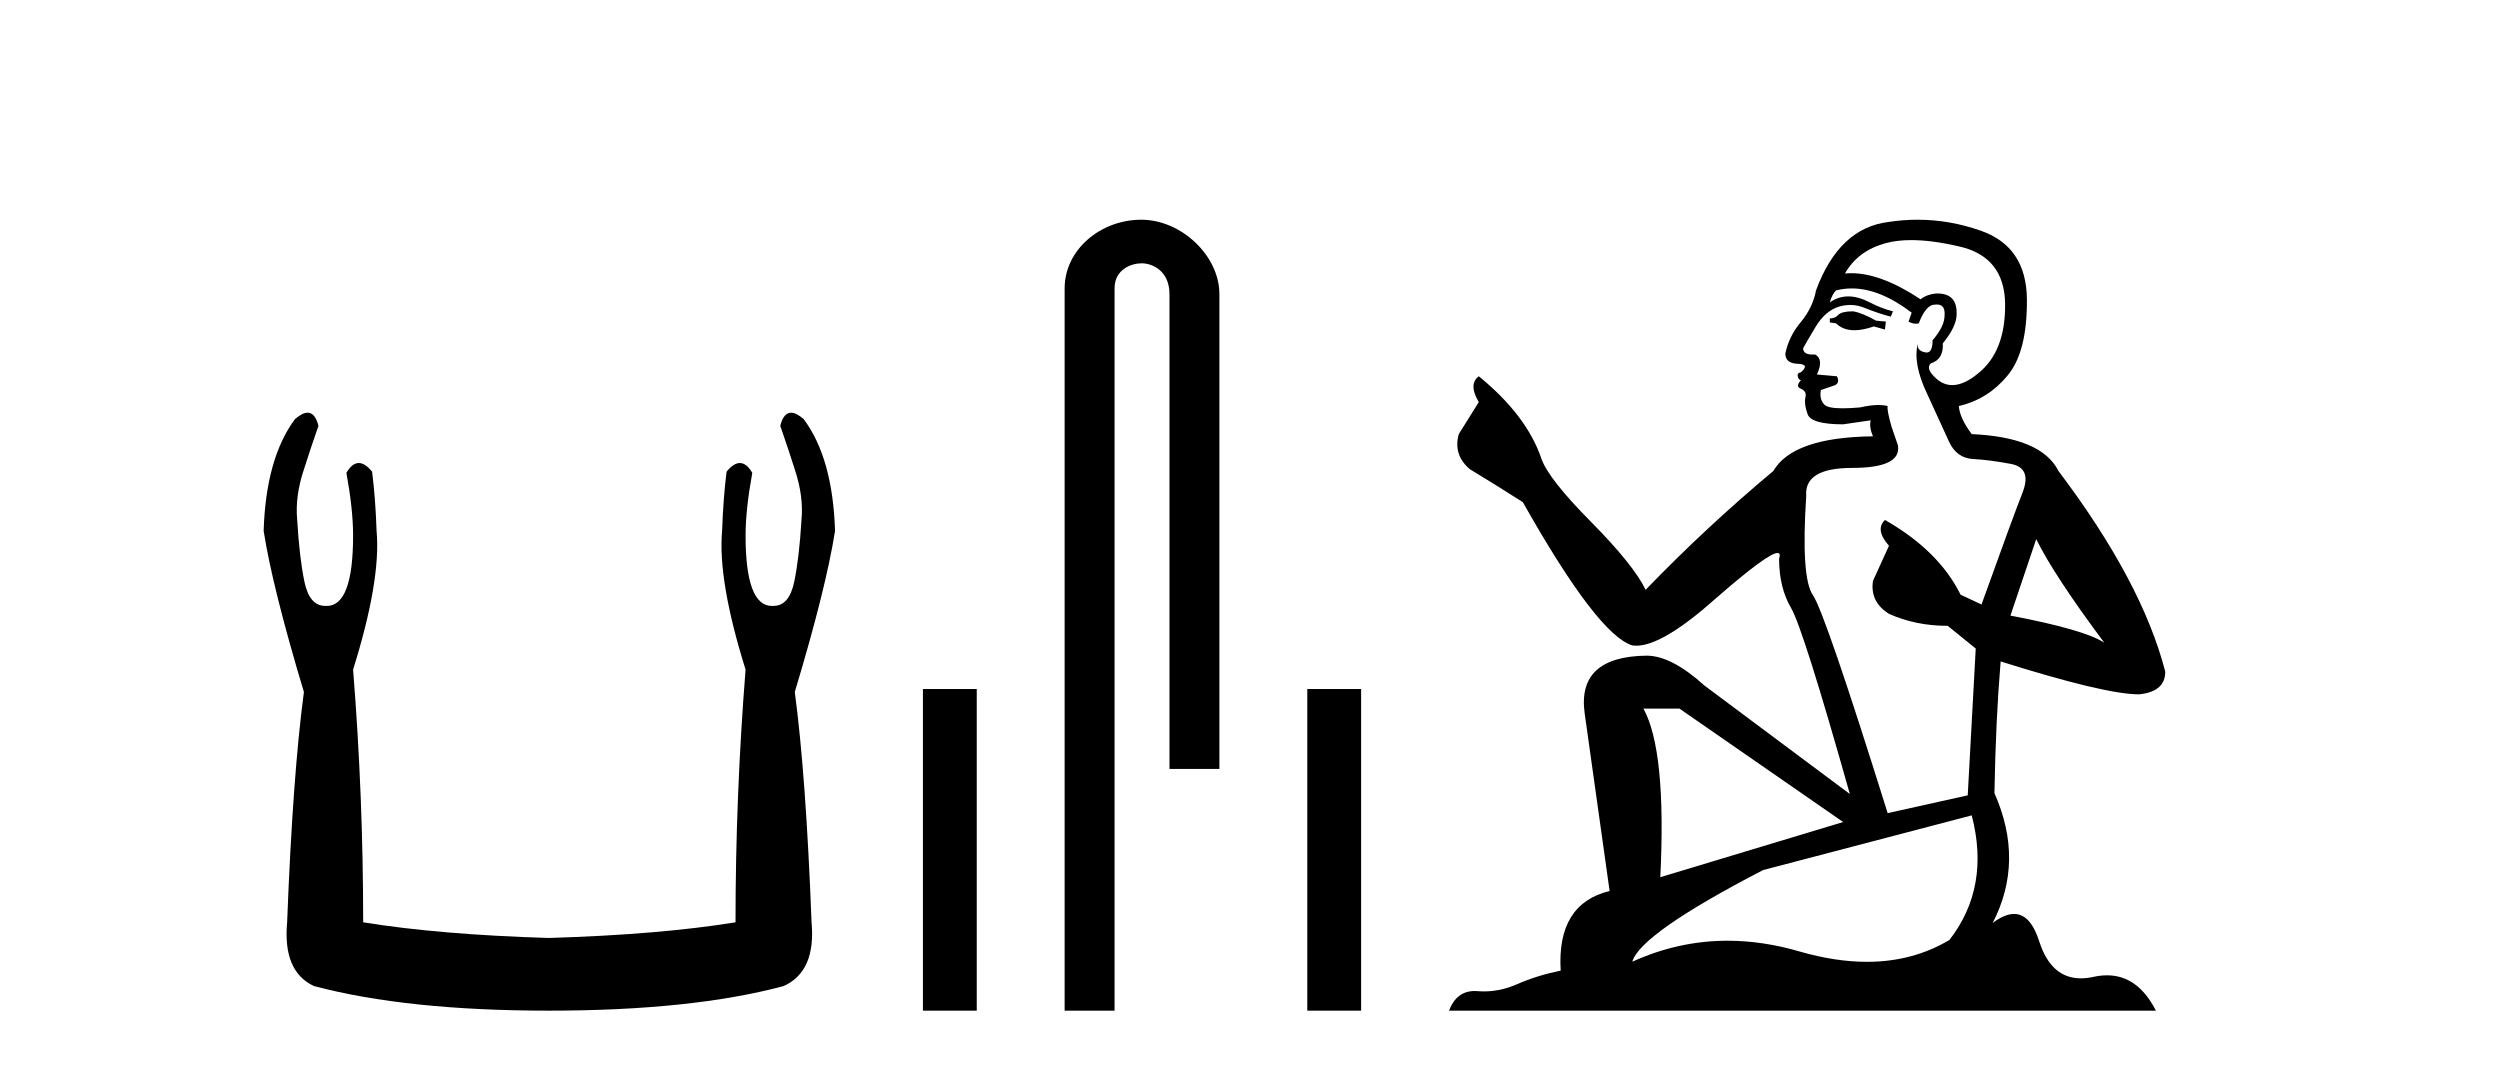 <?xml version='1.0' encoding='UTF-8' standalone='yes'?><svg xmlns='http://www.w3.org/2000/svg' xmlns:xlink='http://www.w3.org/1999/xlink' width='96.0' height='41.0' ><path d='M 11.812 15.848 Q 11.609 15.848 11.326 16.095 Q 10.21 17.598 10.124 20.389 Q 10.468 22.579 11.67 26.572 Q 11.241 29.792 11.026 35.417 Q 10.854 37.306 12.056 37.865 Q 15.62 38.809 21.073 38.809 Q 26.569 38.809 30.09 37.865 Q 31.336 37.306 31.164 35.417 Q 30.949 29.792 30.52 26.572 Q 31.722 22.579 32.065 20.389 Q 31.98 17.598 30.863 16.095 Q 30.58 15.848 30.378 15.848 Q 30.088 15.848 29.962 16.353 Q 30.262 17.212 30.52 18.027 Q 30.863 19.058 30.777 19.96 Q 30.691 21.419 30.498 22.343 Q 30.305 23.266 29.704 23.266 Q 29.672 23.268 29.641 23.268 Q 28.63 23.268 28.63 20.561 Q 28.63 19.573 28.888 18.156 Q 28.667 17.78 28.411 17.78 Q 28.171 17.78 27.9 18.113 Q 27.772 19.144 27.729 20.389 Q 27.557 22.278 28.63 25.713 Q 28.244 30.565 28.244 35.417 Q 25.324 35.89 21.073 36.018 Q 16.865 35.89 13.946 35.417 Q 13.946 30.565 13.559 25.713 Q 14.633 22.278 14.461 20.389 Q 14.418 19.144 14.289 18.113 Q 14.019 17.78 13.778 17.78 Q 13.523 17.78 13.302 18.156 Q 13.559 19.573 13.559 20.561 Q 13.559 23.268 12.549 23.268 Q 12.518 23.268 12.486 23.266 Q 11.885 23.266 11.691 22.343 Q 11.498 21.419 11.412 19.96 Q 11.326 19.058 11.67 18.027 Q 11.928 17.212 12.228 16.353 Q 12.102 15.848 11.812 15.848 Z' style='fill:#000000;stroke:none' /><path d='M 35.44 26.458 L 35.44 38.809 L 37.507 38.809 L 37.507 26.458 Z' style='fill:#000000;stroke:none' /><path d='M 43.827 8.437 C 42.258 8.437 40.882 9.591 40.882 11.072 L 40.882 38.809 L 42.799 38.809 L 42.799 11.072 C 42.799 10.346 43.438 10.111 43.839 10.111 C 44.26 10.111 44.908 10.406 44.908 11.296 L 44.908 29.526 L 46.825 29.526 L 46.825 11.296 C 46.825 9.813 45.356 8.437 43.827 8.437 Z' style='fill:#000000;stroke:none' /><path d='M 50.2 26.458 L 50.2 38.809 L 52.267 38.809 L 52.267 26.458 Z' style='fill:#000000;stroke:none' /><path d='M 71.153 11.955 Q 70.726 11.955 70.589 12.091 Q 70.47 12.228 70.265 12.228 L 70.265 12.382 L 70.504 12.416 Q 70.769 12.681 71.209 12.681 Q 71.534 12.681 71.956 12.535 L 72.383 12.655 L 72.417 12.348 L 72.041 12.313 Q 71.495 12.006 71.153 11.955 ZM 73.391 9.22 Q 74.179 9.22 75.219 9.46 Q 76.979 9.853 76.996 11.681 Q 77.013 13.492 75.971 14.329 Q 75.42 14.788 74.967 14.788 Q 74.578 14.788 74.262 14.449 Q 73.955 14.141 74.143 13.953 Q 74.638 13.8 74.604 13.185 Q 75.134 12.535 75.134 12.074 Q 75.166 11.27 74.395 11.27 Q 74.363 11.27 74.331 11.271 Q 73.989 11.305 73.75 11.493 Q 72.238 10.491 71.089 10.491 Q 70.965 10.491 70.846 10.503 L 70.846 10.503 Q 71.341 9.631 72.4 9.341 Q 72.832 9.22 73.391 9.22 ZM 78.191 20.701 Q 78.858 22.068 80.805 24.682 Q 80.071 24.186 77.201 23.639 L 78.191 20.701 ZM 71.108 11.076 Q 72.186 11.076 73.408 12.006 L 73.289 12.348 Q 73.432 12.431 73.567 12.431 Q 73.625 12.431 73.681 12.416 Q 73.955 11.698 74.296 11.698 Q 74.337 11.693 74.374 11.693 Q 74.703 11.693 74.672 12.108 Q 74.672 12.535 74.211 13.065 Q 74.211 13.538 73.981 13.538 Q 73.945 13.538 73.904 13.526 Q 73.596 13.458 73.647 13.185 L 73.647 13.185 Q 73.442 13.953 74.006 15.132 Q 74.553 16.328 74.843 16.96 Q 75.134 17.592 75.766 17.626 Q 76.398 17.66 77.218 17.814 Q 78.038 17.968 77.662 18.925 Q 77.286 19.881 76.09 23.212 L 75.287 22.837 Q 74.45 21.145 72.383 19.967 L 72.383 19.967 Q 71.99 20.342 72.537 20.957 L 71.922 22.307 Q 71.802 23.11 72.537 23.571 Q 73.562 24.032 74.792 24.032 L 75.868 24.904 L 75.561 30.541 L 72.486 31.224 Q 70.077 23.52 69.616 22.854 Q 69.154 22.187 69.359 19.044 Q 69.274 17.968 71.119 17.968 Q 73.032 17.968 72.879 17.097 L 72.639 16.396 Q 72.451 15.747 72.486 15.593 Q 72.335 15.552 72.136 15.552 Q 71.836 15.552 71.426 15.645 Q 71.039 15.679 70.758 15.679 Q 70.197 15.679 70.06 15.542 Q 69.855 15.337 69.923 14.978 L 70.47 14.79 Q 70.658 14.688 70.538 14.449 L 69.769 14.38 Q 70.043 13.8 69.701 13.612 Q 69.65 13.615 69.604 13.615 Q 69.24 13.615 69.24 13.373 Q 69.359 13.15 69.718 12.553 Q 70.077 11.955 70.589 11.784 Q 70.82 11.71 71.047 11.71 Q 71.342 11.71 71.631 11.835 Q 72.144 12.04 72.605 12.16 L 72.691 11.955 Q 72.264 11.852 71.802 11.613 Q 71.358 11.382 70.974 11.382 Q 70.589 11.382 70.265 11.613 Q 70.35 11.305 70.504 11.152 Q 70.8 11.076 71.108 11.076 ZM 64.491 27.21 L 70.777 31.566 L 63.756 33.684 Q 63.995 28.816 63.107 27.21 ZM 75.714 31.31 Q 76.432 34.06 74.86 36.093 Q 73.452 36.934 71.69 36.934 Q 70.48 36.934 69.103 36.537 Q 67.692 36.124 66.34 36.124 Q 64.452 36.124 62.68 36.93 Q 62.987 35.854 67.702 33.411 L 75.714 31.31 ZM 73.636 8.437 Q 73.089 8.437 72.537 8.521 Q 70.624 8.743 69.735 11.152 Q 69.616 11.801 69.154 12.365 Q 68.693 12.911 68.557 13.578 Q 68.557 13.953 69.035 13.97 Q 69.513 13.988 69.154 14.295 Q 69.001 14.329 69.035 14.449 Q 69.052 14.568 69.154 14.603 Q 68.932 14.842 69.154 14.927 Q 69.394 15.03 69.325 15.269 Q 69.274 15.525 69.411 15.901 Q 69.547 16.294 70.777 16.294 L 71.836 16.14 L 71.836 16.14 Q 71.768 16.396 71.922 16.755 Q 68.847 16.789 68.095 18.087 Q 65.516 20.24 63.192 22.649 Q 62.731 21.692 61.091 20.035 Q 59.468 18.395 59.195 17.626 Q 58.631 15.952 56.786 14.449 Q 56.376 14.756 56.786 15.44 L 56.017 16.67 Q 55.795 17.472 56.445 18.019 Q 57.435 18.617 58.477 19.283 Q 61.347 24.374 62.68 24.784 Q 62.754 24.795 62.834 24.795 Q 63.848 24.795 65.874 22.99 Q 67.883 21.235 68.257 21.235 Q 68.389 21.235 68.317 21.453 Q 68.317 22.563 68.779 23.349 Q 69.24 24.135 71.034 30.49 L 65.447 26.322 Q 64.183 25.177 63.227 25.177 Q 60.545 25.211 60.852 27.398 L 61.809 34.214 Q 59.776 34.709 59.93 37.272 Q 59.007 37.46 58.238 37.801 Q 57.617 38.07 56.985 38.07 Q 56.852 38.07 56.718 38.058 Q 56.672 38.055 56.627 38.055 Q 55.931 38.055 55.642 38.809 L 82.787 38.809 Q 82.094 37.452 80.91 37.452 Q 80.663 37.452 80.395 37.511 Q 80.137 37.568 79.906 37.568 Q 78.766 37.568 78.311 36.161 Q 77.974 35.096 77.34 35.096 Q 76.977 35.096 76.517 35.444 Q 77.747 33.069 76.586 30.456 Q 76.637 27.62 76.825 25.399 Q 80.839 26.663 82.138 26.663 Q 83.146 26.561 83.146 25.792 Q 82.257 22.341 79.046 18.087 Q 78.396 16.789 75.714 16.67 Q 75.253 16.055 75.219 15.593 Q 76.329 15.337 77.081 14.432 Q 77.85 13.526 77.833 11.493 Q 77.816 9.478 76.073 8.863 Q 74.867 8.437 73.636 8.437 Z' style='fill:#000000;stroke:none' /></svg>